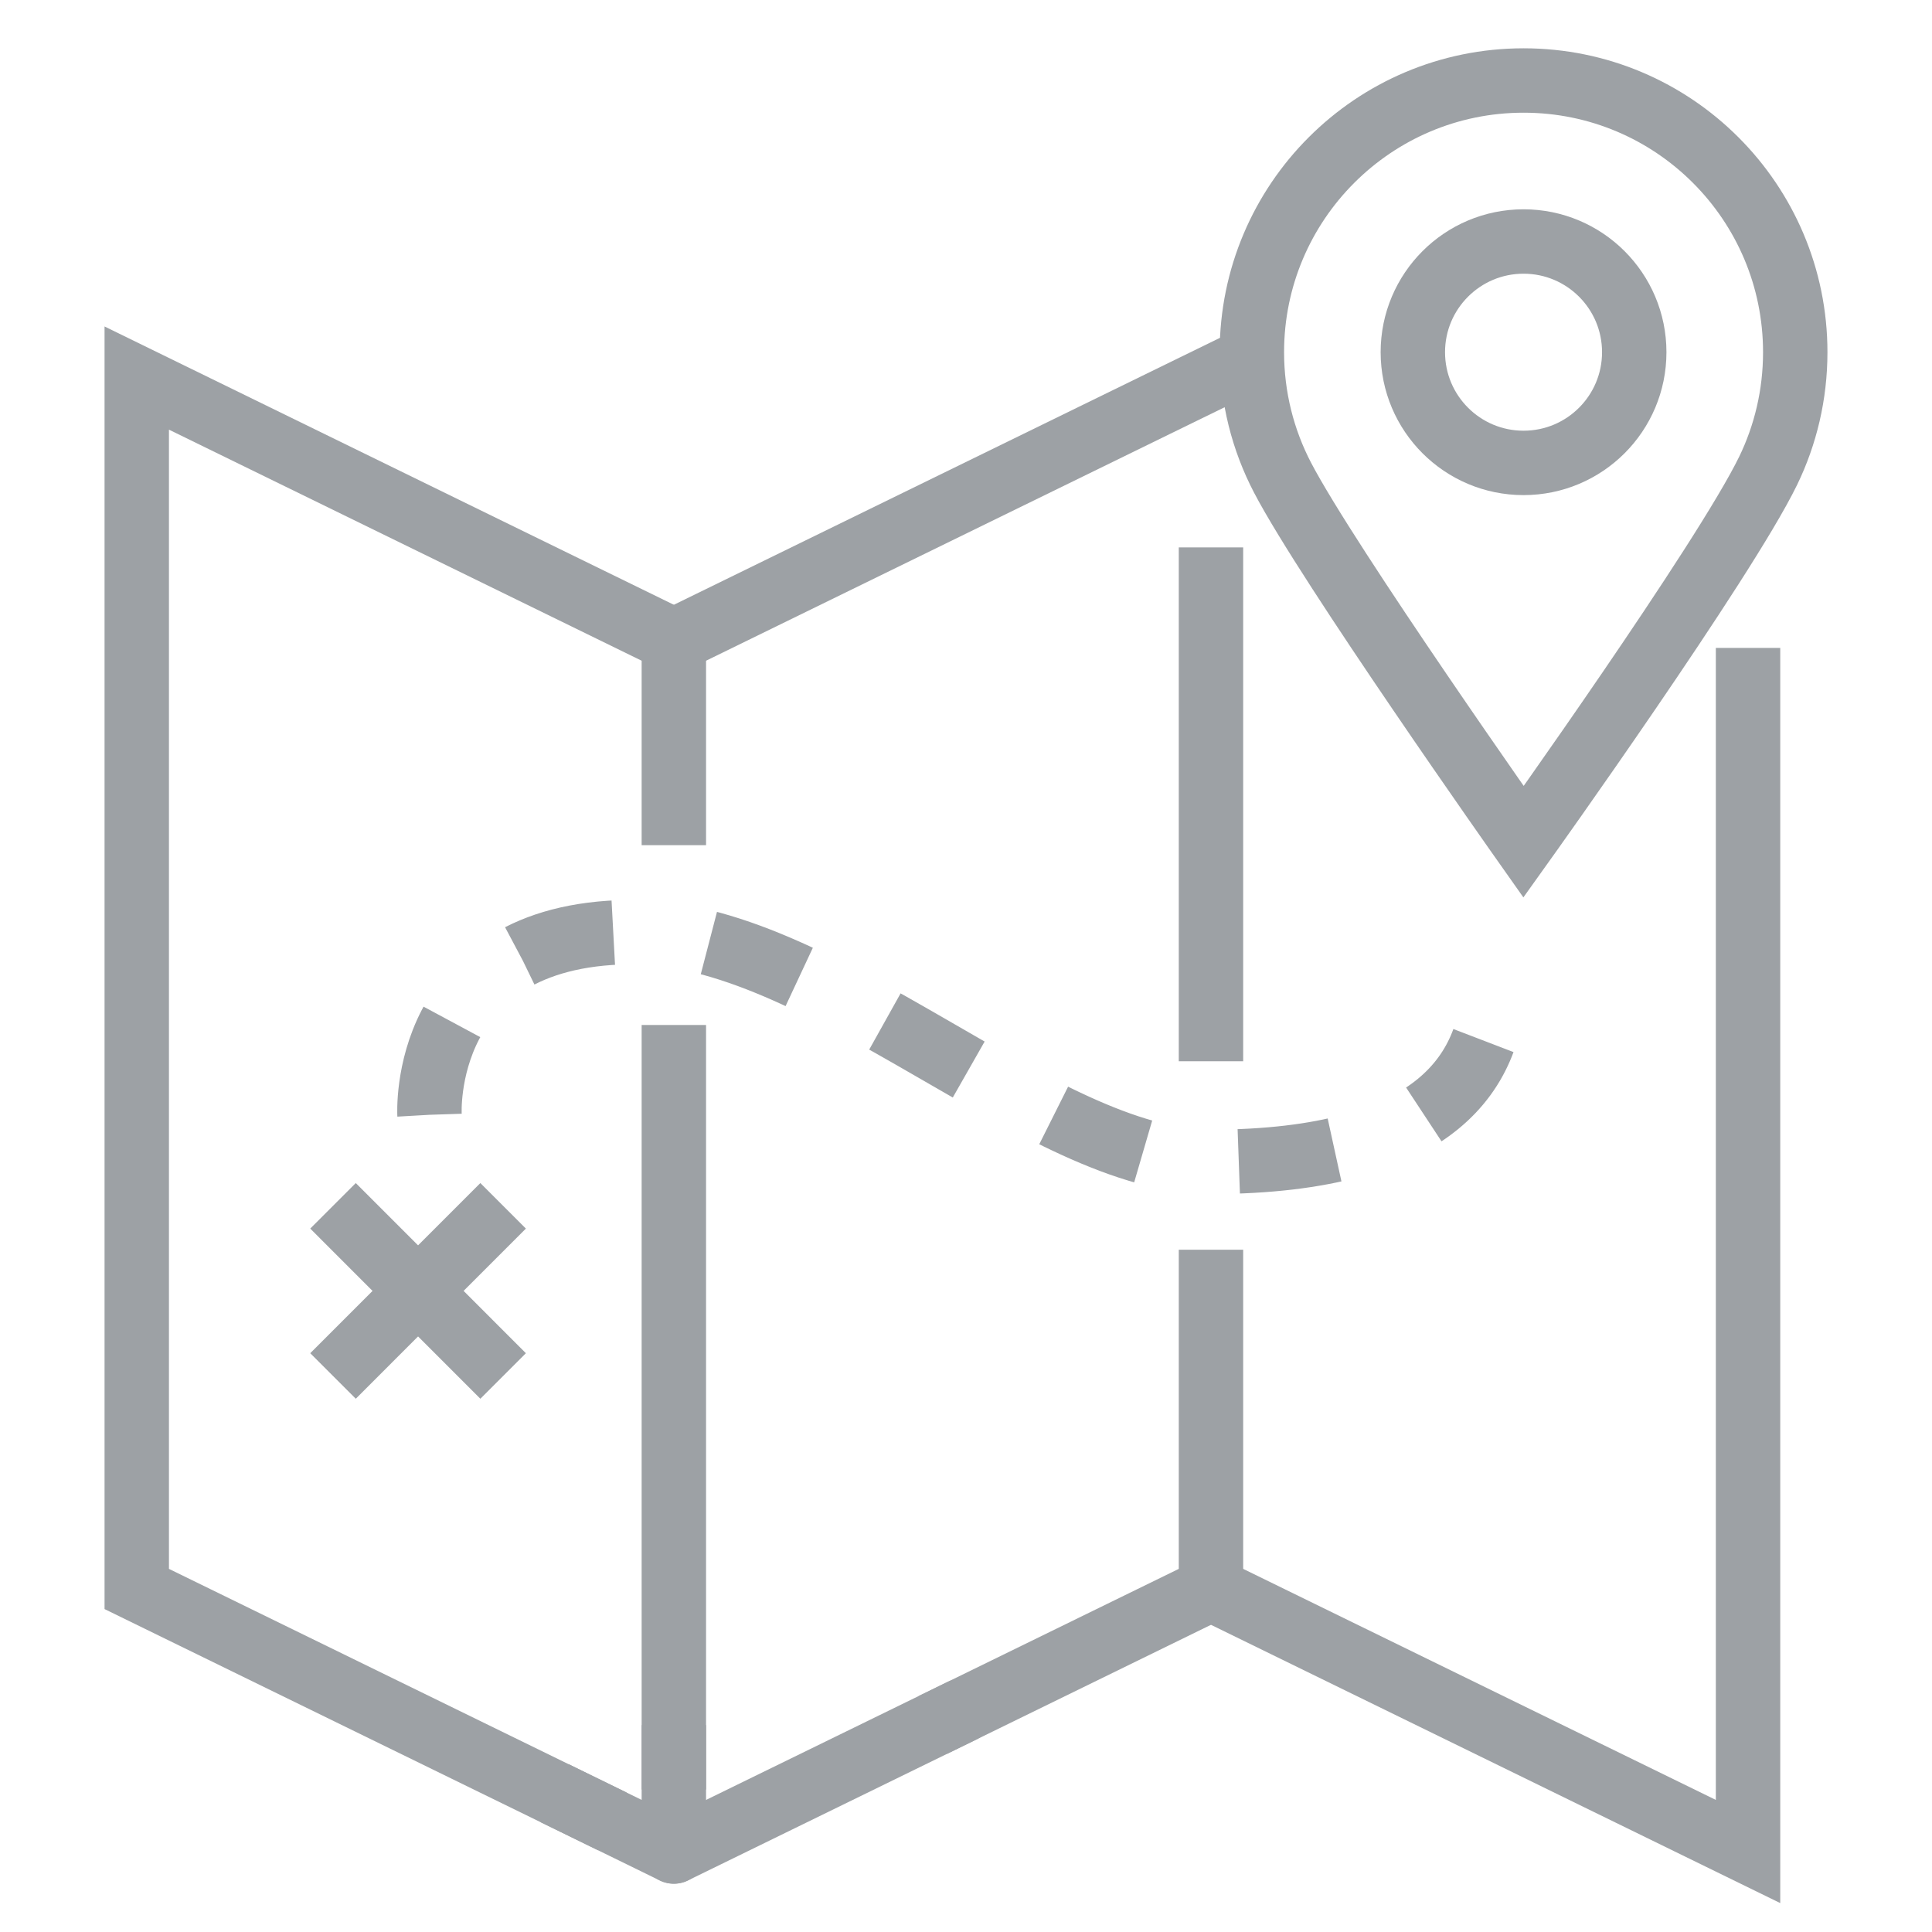<?xml version="1.0" encoding="utf-8"?>
<!-- Generator: Adobe Illustrator 16.0.0, SVG Export Plug-In . SVG Version: 6.00 Build 0)  -->
<!DOCTYPE svg PUBLIC "-//W3C//DTD SVG 1.1//EN" "http://www.w3.org/Graphics/SVG/1.1/DTD/svg11.dtd">
<svg version="1.1" id="Calque_1" xmlns="http://www.w3.org/2000/svg" xmlns:xlink="http://www.w3.org/1999/xlink" x="0px" y="0px"
	 width="60px" height="60px" viewBox="0 0 60 60" enable-background="new 0 0 60 60" xml:space="preserve">
<g id="_x31_3">
	<path fill="none" stroke="#9DA1A5" stroke-width="2" stroke-miterlimit="10" stroke-dasharray="3,3" d="M13.339,34.621
		c0,0-0.32-5.592,6.186-5.673c5.997-0.075,12.792,7.154,18.105,7.135c7.056-0.021,8.768-2.855,8.771-5.769"/>
	
		<polyline fill="none" stroke="#9DA1A5" stroke-width="2" stroke-linecap="square" stroke-linejoin="round" stroke-miterlimit="10" points="
		20.927,54.575 20.927,57.5 18.122,56.128 	"/>
	
		<line fill="none" stroke="#9DA1A5" stroke-width="2" stroke-linecap="square" stroke-miterlimit="10" x1="20.927" y1="32.832" x2="20.927" y2="54.575"/>
	<polyline fill="none" stroke="#9DA1A5" stroke-width="2" stroke-linecap="square" stroke-miterlimit="10" points="18.122,56.128 
		4.247,49.347 4.247,11.741 20.927,19.895 20.927,25.248 	"/>
	<path fill="none" stroke="#9DA1A5" stroke-width="2" stroke-linecap="round" stroke-linejoin="round" stroke-miterlimit="10" d="
		M37.608,11.741"/>
	
		<line fill="none" stroke="#9DA1A5" stroke-width="2" stroke-linecap="square" stroke-linejoin="round" stroke-miterlimit="10" x1="37.608" y1="31.958" x2="37.608" y2="18"/>
	
		<polyline fill="none" stroke="#9DA1A5" stroke-width="2" stroke-linecap="square" stroke-linejoin="round" stroke-miterlimit="10" points="
		29.868,53.131 37.608,49.347 37.608,39.812 	"/>
	
		<line fill="none" stroke="#9DA1A5" stroke-width="2" stroke-linecap="round" stroke-linejoin="round" stroke-miterlimit="10" x1="20.927" y1="57.5" x2="29.868" y2="53.131"/>
	
		<polyline fill="none" stroke="#9DA1A5" stroke-width="2" stroke-linecap="square" stroke-linejoin="round" stroke-miterlimit="10" points="
		37.608,11.741 35.907,12.572 20.927,19.895 	"/>
	<polyline fill="none" stroke="#9DA1A5" stroke-width="2" stroke-linecap="square" stroke-miterlimit="10" points="54.287,21.121 
		54.287,57.5 37.608,49.347 	"/>
	
		<line fill="none" stroke="#9DA1A5" stroke-width="2" stroke-linecap="square" stroke-miterlimit="10" x1="11.049" y1="38.155" x2="14.918" y2="42.025"/>
	
		<line fill="none" stroke="#9DA1A5" stroke-width="2" stroke-linecap="square" stroke-miterlimit="10" x1="14.918" y1="38.155" x2="11.049" y2="42.025"/>
	<g>
		<path fill="none" stroke="#9DA1A5" stroke-width="2" stroke-linecap="square" stroke-miterlimit="10" d="M55.753,10.938
			c0,1.319-0.302,2.57-0.842,3.683c-1.37,2.814-7.596,11.522-7.596,11.522s-6.077-8.609-7.484-11.308
			c-0.608-1.166-0.953-2.491-0.953-3.897c0-4.66,3.78-8.438,8.438-8.438C51.977,2.5,55.753,6.278,55.753,10.938z"/>
		
			<circle fill="none" stroke="#9DA1A5" stroke-width="2" stroke-linecap="square" stroke-miterlimit="10" cx="47.315" cy="10.938" r="3.438"/>
	</g>
</g>
</svg>
